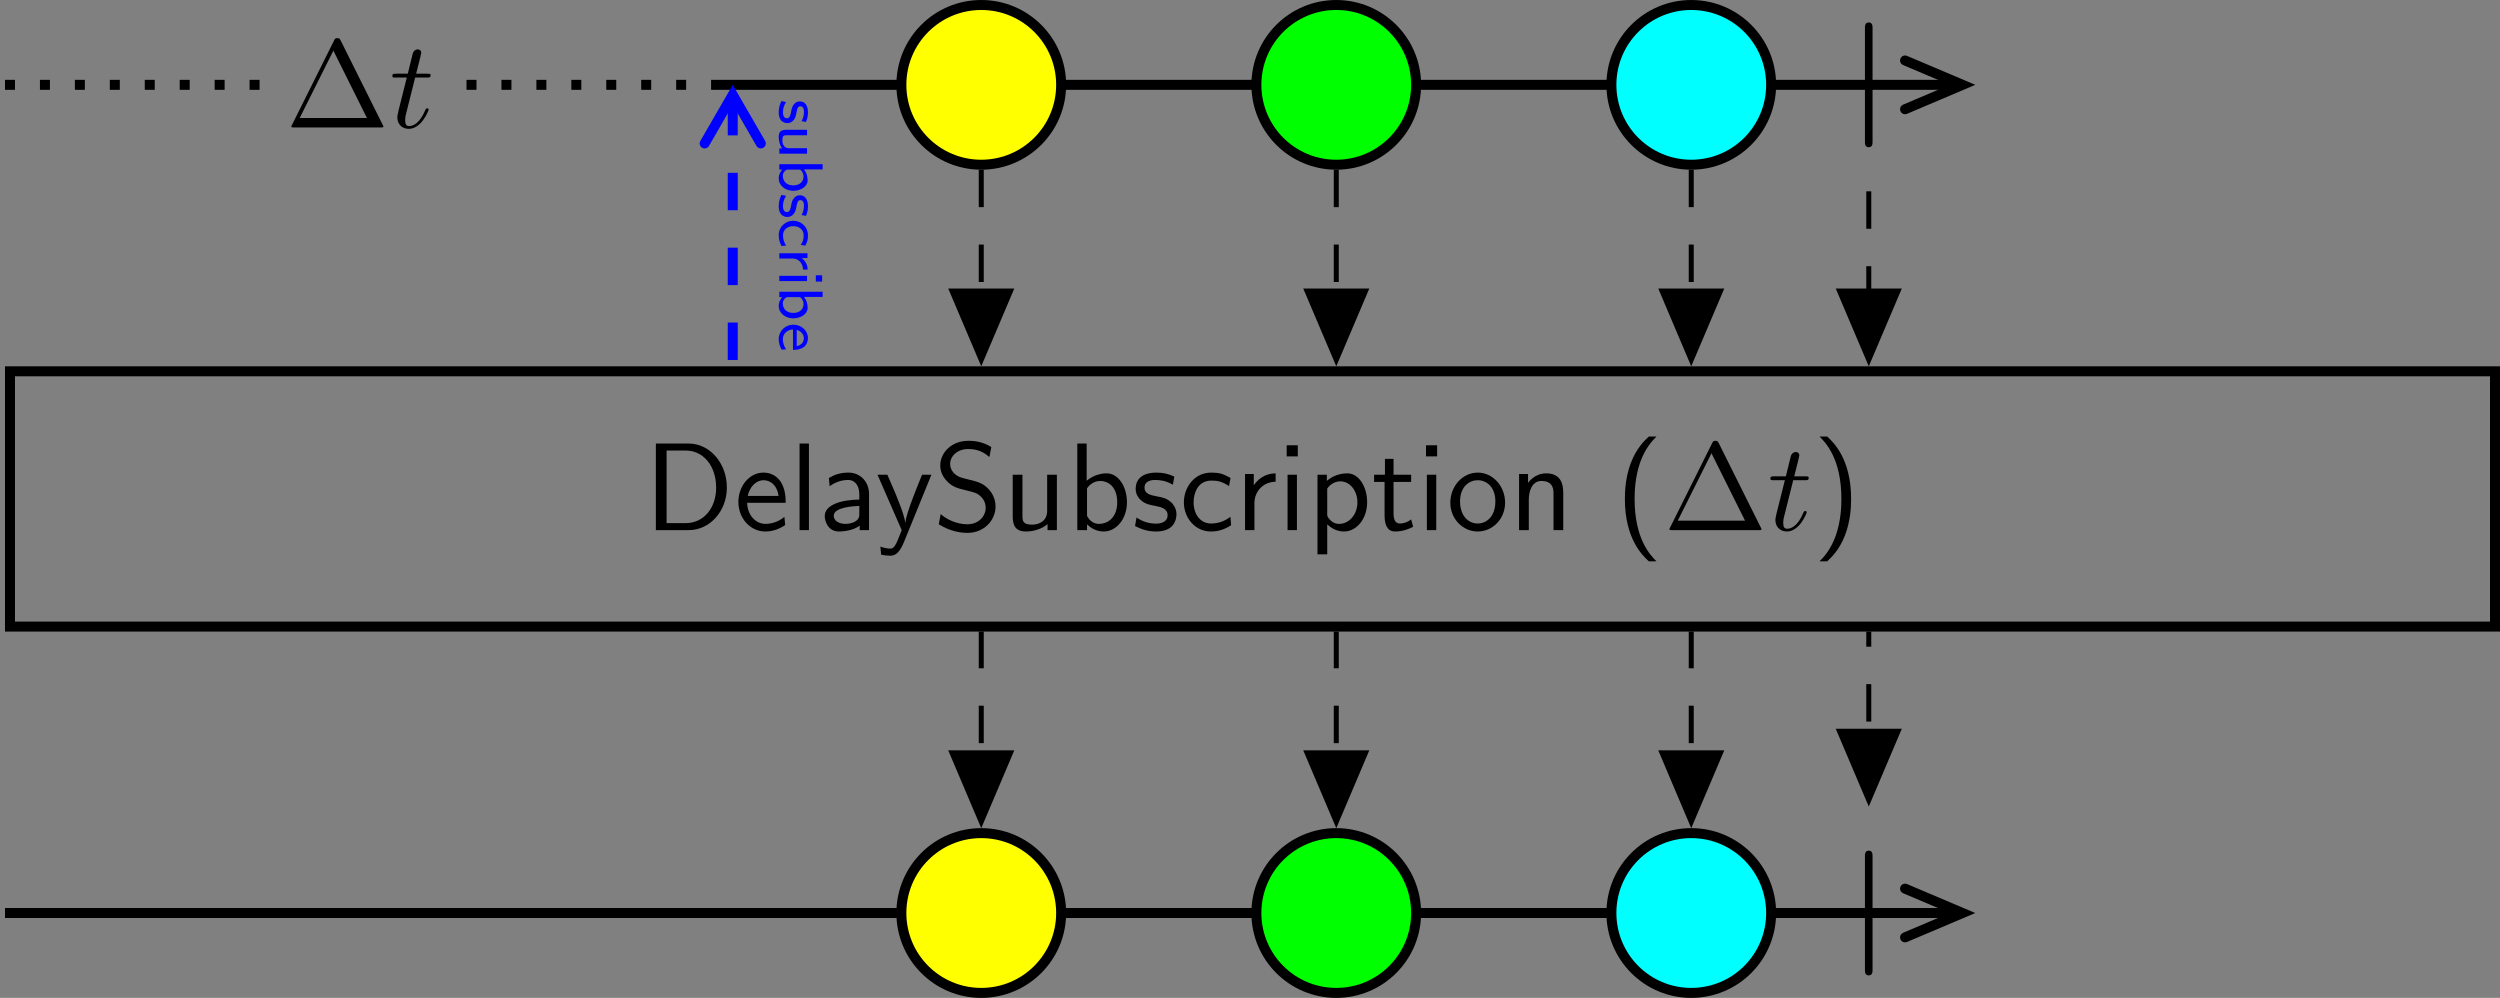 <?xml version='1.0' encoding='UTF-8'?>
<!-- This file was generated by dvisvgm 2.11.1 -->
<svg version='1.1' xmlns='http://www.w3.org/2000/svg' xmlns:xlink='http://www.w3.org/1999/xlink' width='425.193pt' height='169.718pt' viewBox='-146.288 -143.035 425.193 169.718'>
<rect x="-146.288" y="-143.035" width="425.193" height="169.718" fill="#808080" stroke="none"/>
<style>
    @media (prefers-color-scheme: dark) {
    path[stroke="#000"] {stroke: #eee !important;}
    path[fill="#000"] {fill: #eee !important;}
    g[id="text"] path, g[id="arrowheads"], path[id="g1-106"] {fill: #eee !important;}
    g[id="subscribe-text"] {fill: #eb008a !important;}
    g[id="subscribe-arrows"] path {stroke: #eb008a !important;}}
</style>
<defs>
<g id = "text">
<path id='g2-40' d='M2.7-7.472C2.381-7.173 1.714-6.565 1.255-5.34C.857-4.274 .787-3.218 .787-2.491C.787 .727 2.222 2.052 2.7 2.491H3.308C2.829 2.012 1.564 .727 1.564-2.491C1.564-3.049 1.594-4.214 2.002-5.39C2.411-6.545 2.979-7.143 3.308-7.472H2.7Z'/>
<path id='g2-41' d='M1.166 2.491C1.484 2.192 2.152 1.584 2.61 .359C3.009-.707 3.078-1.763 3.078-2.491C3.078-5.709 1.644-7.034 1.166-7.472H.558C1.036-6.994 2.301-5.709 2.301-2.491C2.301-1.933 2.271-.767 1.863 .408C1.455 1.564 .887 2.162 .558 2.491H1.166Z'/>
<path id='g2-68' d='M.956-6.914V0H3.577C5.27 0 6.625-1.514 6.625-3.397C6.625-5.33 5.28-6.914 3.567-6.914H.956ZM1.813-.558V-6.356H3.337C4.732-6.356 5.768-5.151 5.768-3.397C5.768-1.704 4.732-.558 3.337-.558H1.813Z'/>
<path id='g2-83' d='M4.633-6.635C4.085-6.964 3.537-7.133 2.809-7.133C1.425-7.133 .558-6.157 .558-5.171C.558-4.742 .697-4.324 1.096-3.905C1.514-3.457 1.953-3.337 2.54-3.198C3.387-2.989 3.487-2.959 3.766-2.71C3.965-2.54 4.184-2.212 4.184-1.783C4.184-1.126 3.636-.468 2.73-.468C2.321-.468 1.425-.568 .588-1.275L.438-.468C1.315 .08 2.112 .219 2.74 .219C4.055 .219 4.971-.787 4.971-1.883C4.971-2.531 4.663-3.009 4.443-3.248C3.975-3.746 3.646-3.836 2.73-4.065C2.152-4.204 1.993-4.244 1.694-4.503C1.624-4.563 1.345-4.852 1.345-5.29C1.345-5.878 1.883-6.476 2.8-6.476C3.636-6.476 4.115-6.147 4.483-5.838L4.633-6.635Z'/>
<path id='g2-97' d='M3.975-2.879C3.975-3.895 3.248-4.593 2.331-4.593C1.684-4.593 1.235-4.433 .767-4.164L.827-3.507C1.345-3.875 1.843-4.005 2.331-4.005C2.8-4.005 3.198-3.606 3.198-2.869V-2.441C1.704-2.421 .438-2.002 .438-1.126C.438-.697 .707 .11 1.574 .11C1.714 .11 2.65 .09 3.228-.359V0H3.975V-2.879ZM3.198-1.315C3.198-1.126 3.198-.877 2.859-.687C2.57-.508 2.192-.498 2.082-.498C1.604-.498 1.156-.727 1.156-1.146C1.156-1.843 2.77-1.913 3.198-1.933V-1.315Z'/>
<path id='g2-98' d='M1.564-6.914H.817V0H1.594V-.458C1.833-.239 2.262 .11 2.929 .11C3.925 .11 4.782-.887 4.782-2.222C4.782-3.457 4.105-4.533 3.168-4.533C2.78-4.533 2.162-4.433 1.564-3.945V-6.914ZM1.594-3.337C1.753-3.577 2.112-3.925 2.66-3.925C3.248-3.925 4.005-3.497 4.005-2.222C4.005-.927 3.168-.498 2.56-.498C2.172-.498 1.843-.677 1.594-1.136V-3.337Z'/>
<path id='g2-99' d='M4.085-4.164C3.497-4.503 3.158-4.593 2.55-4.593C1.166-4.593 .359-3.387 .359-2.212C.359-.976 1.265 .11 2.511 .11C3.049 .11 3.597-.03 4.134-.399L4.075-1.066C3.567-.667 3.029-.528 2.521-.528C1.694-.528 1.136-1.245 1.136-2.222C1.136-2.999 1.504-3.955 2.56-3.955C3.078-3.955 3.417-3.875 3.965-3.517L4.085-4.164Z'/>
<path id='g2-101' d='M4.125-2.182C4.125-2.521 4.115-3.268 3.726-3.866C3.318-4.483 2.71-4.593 2.351-4.593C1.245-4.593 .349-3.537 .349-2.252C.349-.936 1.305 .11 2.501 .11C3.128 .11 3.696-.13 4.085-.408L4.025-1.056C3.397-.538 2.74-.498 2.511-.498C1.714-.498 1.076-1.205 1.046-2.182H4.125ZM1.096-2.73C1.255-3.487 1.783-3.985 2.351-3.985C2.869-3.985 3.427-3.646 3.557-2.73H1.096Z'/>
<path id='g2-105' d='M1.624-6.775H.737V-5.888H1.624V-6.775ZM1.554-4.423H.807V0H1.554V-4.423Z'/>
<path id='g2-108' d='M1.554-6.914H.807V0H1.554V-6.914Z'/>
<path id='g2-110' d='M4.334-2.969C4.334-3.626 4.184-4.533 2.969-4.533C2.072-4.533 1.584-3.856 1.524-3.776V-4.483H.807V0H1.584V-2.441C1.584-3.098 1.833-3.925 2.59-3.925C3.547-3.925 3.557-3.218 3.557-2.899V0H4.334V-2.969Z'/>
<path id='g2-111' d='M4.672-2.192C4.672-3.527 3.676-4.593 2.491-4.593C1.265-4.593 .299-3.497 .299-2.192C.299-.877 1.315 .11 2.481 .11C3.676 .11 4.672-.897 4.672-2.192ZM2.481-.528C1.793-.528 1.076-1.086 1.076-2.291S1.833-3.985 2.481-3.985C3.178-3.985 3.895-3.467 3.895-2.291S3.218-.528 2.481-.528Z'/>
<path id='g2-112' d='M1.594-.458C1.903-.169 2.341 .11 2.939 .11C3.905 .11 4.782-.867 4.782-2.222C4.782-3.417 4.154-4.533 3.198-4.533C2.6-4.533 2.022-4.324 1.564-3.935V-4.423H.817V1.933H1.594V-.458ZM1.594-3.318C1.833-3.666 2.222-3.895 2.65-3.895C3.407-3.895 4.005-3.138 4.005-2.222C4.005-1.196 3.298-.498 2.55-.498C2.162-.498 1.893-.697 1.694-.966C1.594-1.116 1.594-1.136 1.594-1.315V-3.318Z'/>
<path id='g2-114' d='M1.564-2.132C1.564-3.128 2.281-3.846 3.258-3.866V-4.533C2.371-4.523 1.823-4.035 1.514-3.577V-4.483H.817V0H1.564V-2.132Z'/>
<path id='g2-115' d='M3.417-4.274C2.899-4.513 2.491-4.593 1.983-4.593C1.733-4.593 .329-4.593 .329-3.288C.329-2.8 .618-2.481 .867-2.291C1.176-2.072 1.395-2.032 1.943-1.923C2.301-1.853 2.879-1.733 2.879-1.205C2.879-.518 2.092-.518 1.943-.518C1.136-.518 .578-.887 .399-1.006L.279-.329C.598-.169 1.146 .11 1.953 .11C2.132 .11 2.68 .11 3.108-.209C3.417-.448 3.587-.847 3.587-1.275C3.587-1.823 3.218-2.162 3.198-2.192C2.809-2.54 2.54-2.6 2.042-2.69C1.494-2.8 1.036-2.899 1.036-3.387C1.036-4.005 1.753-4.005 1.883-4.005C2.202-4.005 2.73-3.965 3.298-3.626L3.417-4.274Z'/>
<path id='g2-116' d='M1.743-3.846H3.148V-4.423H1.743V-5.689H1.056V-4.423H.189V-3.846H1.026V-1.186C1.026-.588 1.166 .11 1.853 .11C2.55 .11 3.059-.139 3.308-.269L3.148-.857C2.889-.648 2.57-.528 2.252-.528C1.883-.528 1.743-.827 1.743-1.355V-3.846Z'/>
<path id='g2-117' d='M4.334-4.423H3.557V-1.534C3.557-.787 2.999-.438 2.361-.438C1.654-.438 1.584-.697 1.584-1.126V-4.423H.807V-1.086C.807-.369 1.036 .11 1.863 .11C2.391 .11 3.098-.05 3.587-.478V0H4.334V-4.423Z'/>
<path id='g2-121' d='M4.443-4.423H3.696C2.401-1.255 2.381-.797 2.371-.568H2.361C2.301-1.235 1.504-3.088 1.465-3.178L.927-4.423H.139L2.072 0C1.953 .309 1.753 .807 1.714 .897C1.455 1.474 1.285 1.474 1.146 1.474C.986 1.474 .667 1.435 .369 1.315L.428 1.963C.648 2.012 .927 2.042 1.146 2.042C1.494 2.042 1.863 1.923 2.271 .907L4.443-4.423Z'/>
<path id='g4-1' d='M4.403-6.954C4.334-7.083 4.314-7.133 4.144-7.133S3.955-7.083 3.885-6.954L.518-.199C.468-.11 .468-.09 .468-.08C.468 0 .528 0 .687 0H7.601C7.761 0 7.821 0 7.821-.08C7.821-.09 7.821-.11 7.771-.199L4.403-6.954ZM3.826-6.137L6.506-.757H1.136L3.826-6.137Z'/>
<path id='g3-116' d='M2.052-3.985H2.989C3.188-3.985 3.288-3.985 3.288-4.184C3.288-4.294 3.188-4.294 3.009-4.294H2.132C2.491-5.709 2.54-5.908 2.54-5.968C2.54-6.137 2.421-6.237 2.252-6.237C2.222-6.237 1.943-6.227 1.853-5.878L1.465-4.294H.528C.329-4.294 .229-4.294 .229-4.105C.229-3.985 .309-3.985 .508-3.985H1.385C.667-1.156 .628-.986 .628-.807C.628-.269 1.006 .11 1.544 .11C2.56 .11 3.128-1.345 3.128-1.425C3.128-1.524 3.049-1.524 3.009-1.524C2.919-1.524 2.909-1.494 2.859-1.385C2.431-.349 1.903-.11 1.564-.11C1.355-.11 1.255-.239 1.255-.568C1.255-.807 1.275-.877 1.315-1.046L2.052-3.985Z'/>
</g>
<path id='g1-106' d='M1.893-7.024C1.893-7.173 1.893-7.472 1.594-7.472C1.285-7.472 1.285-7.183 1.285-7.024V2.042C1.285 2.192 1.285 2.491 1.584 2.491C1.893 2.491 1.893 2.202 1.893 2.042V-7.024Z'/>
<path id='g0-98' d='M.842-3.457H.423V0H.857V-.234C.966-.139 1.205 .05 1.569 .05C2.112 .05 2.55-.458 2.55-1.111C2.55-1.714 2.207-2.262 1.709-2.262C1.395-2.262 1.091-2.162 .842-1.978V-3.457ZM.857-1.569C.857-1.649 .857-1.709 1.031-1.823C1.106-1.868 1.24-1.933 1.41-1.933C1.743-1.933 2.117-1.709 2.117-1.111C2.117-.503 1.704-.279 1.355-.279C1.171-.279 .996-.364 .857-.588V-1.569Z'/>
<path id='g0-99' d='M2.167-.543C1.918-.384 1.649-.294 1.34-.294C.882-.294 .613-.663 .613-1.111C.613-1.494 .812-1.943 1.355-1.943C1.694-1.943 1.853-1.873 2.107-1.714L2.172-2.072C1.873-2.222 1.743-2.286 1.355-2.286C.608-2.286 .179-1.684 .179-1.106C.179-.498 .658 .05 1.335 .05C1.684 .05 1.983-.055 2.197-.179L2.167-.543Z'/>
<path id='g0-101' d='M2.142-.543C1.863-.344 1.549-.279 1.335-.279C.902-.279 .573-.633 .558-1.091H2.192C2.192-1.32 2.167-1.654 1.973-1.938C1.793-2.192 1.494-2.286 1.25-2.286C.643-2.286 .174-1.753 .174-1.121C.174-.483 .672 .05 1.33 .05C1.619 .05 1.918-.035 2.172-.189L2.142-.543ZM.593-1.39C.707-1.788 1.001-1.958 1.25-1.958C1.469-1.958 1.793-1.853 1.888-1.39H.593Z'/>
<path id='g0-105' d='M.877-3.417H.374V-2.914H.877V-3.417ZM.837-2.212H.418V0H.837V-2.212Z'/>
<path id='g0-114' d='M.842-1.061C.842-1.599 1.29-1.888 1.729-1.893V-2.262C1.31-2.257 1.006-2.052 .807-1.788V-2.247H.423V0H.842V-1.061Z'/>
<path id='g0-115' d='M1.818-2.132C1.479-2.271 1.23-2.286 1.051-2.286C.927-2.286 .174-2.286 .174-1.624C.174-1.39 .304-1.26 .369-1.2C.543-1.026 .752-.986 1.016-.936C1.25-.892 1.519-.842 1.519-.603C1.519-.289 1.106-.289 1.036-.289C.717-.289 .418-.403 .219-.543L.149-.169C.319-.085 .623 .05 1.036 .05C1.26 .05 1.479 .015 1.664-.12C1.848-.259 1.908-.478 1.908-.648C1.908-.737 1.898-.932 1.689-1.121C1.504-1.285 1.325-1.32 1.086-1.365C.792-1.42 .563-1.465 .563-1.684C.563-1.968 .927-1.968 1.001-1.968C1.285-1.968 1.504-1.908 1.753-1.778L1.818-2.132Z'/>
<path id='g0-117' d='M2.316-2.212H1.883V-.767C1.883-.369 1.544-.244 1.255-.244C.887-.244 .847-.344 .847-.573V-2.212H.413V-.543C.413-.1 .608 .05 .956 .05C1.161 .05 1.599 .01 1.898-.229V0H2.316V-2.212Z'/>
</defs>
<g id='page1' transform='matrix(2.13 0 0 2.13 0 0)'>
<path d='M-11.59-60.379H87.774' stroke='#000' fill='none' stroke-width='.797'/>
<path d='M83.437-62.324L88.023-60.379L83.437-58.43' stroke='#000' fill='none' stroke-width='.797' stroke-linecap='round'/>
<path d='M-68.281-60.379H-47.023' stroke='#000' fill='none' stroke-width='.797' stroke-miterlimit='10' stroke-dasharray='.797 1.993'/>
<g transform='matrix(1 0 0 1 -77.415 36.468)'>
<use x='31.529' y='-93.442' xlink:href='#g4-1'/>
<use x='39.832' y='-93.442' xlink:href='#g3-116'/>
</g>
<path d='M-31.43-60.379H-11.59' stroke='#000' fill='none' stroke-width='.797' stroke-miterlimit='10' stroke-dasharray='.797 1.993'/>
<path d='M16.051-60.379C16.051-63.898 13.195-66.754 9.672-66.754C6.148-66.754 3.293-63.898 3.293-60.379C3.293-56.856 6.148-54 9.672-54C13.195-54 16.051-56.856 16.051-60.379Z' fill='#ff0'/>
<path d='M16.051-60.379C16.051-63.898 13.195-66.754 9.672-66.754C6.148-66.754 3.293-63.898 3.293-60.379C3.293-56.856 6.148-54 9.672-54C13.195-54 16.051-56.856 16.051-60.379Z' stroke='#000' fill='none' stroke-width='.797' stroke-miterlimit='10'/>
<path d='M44.395-60.379C44.395-63.898 41.539-66.754 38.02-66.754C34.496-66.754 31.641-63.898 31.641-60.379C31.641-56.856 34.496-54 38.02-54C41.539-54 44.395-56.856 44.395-60.379Z' fill='#0f0'/>
<path d='M44.395-60.379C44.395-63.898 41.539-66.754 38.02-66.754C34.496-66.754 31.641-63.898 31.641-60.379C31.641-56.856 34.496-54 38.02-54C41.539-54 44.395-56.856 44.395-60.379Z' stroke='#000' fill='none' stroke-width='.797' stroke-miterlimit='10'/>
<path d='M72.742-60.379C72.742-63.898 69.887-66.754 66.363-66.754C62.844-66.754 59.988-63.898 59.988-60.379C59.988-56.856 62.844-54 66.363-54C69.887-54 72.742-56.856 72.742-60.379Z' fill='#0ff'/>
<path d='M72.742-60.379C72.742-63.898 69.887-66.754 66.363-66.754C62.844-66.754 59.988-63.898 59.988-60.379C59.988-56.856 62.844-54 66.363-54C69.887-54 72.742-56.856 72.742-60.379Z' stroke='#000' fill='none' stroke-width='.797' stroke-miterlimit='10'/>
<g transform='matrix(1 0 0 1 47.418 35.555)'>
<use x='31.529' y='-93.442' xlink:href='#g1-106'/>
</g>
<path d='M-67.883-17.121H130.543V-37.504H-67.883Z' stroke='#000' fill='none' stroke-width='.797' stroke-miterlimit='10'/>
<g id ="text" transform='matrix(1 0 0 1 -48.795 35.555)'>
<use x='31.529' y='-60.378' xlink:href='#g2-68'/>
<use x='38.725' y='-60.378' xlink:href='#g2-101'/>
<use x='43.152' y='-60.378' xlink:href='#g2-108'/>
<use x='45.532' y='-60.378' xlink:href='#g2-97'/>
<use x='50.043' y='-60.378' xlink:href='#g2-121'/>
<use x='54.637' y='-60.378' xlink:href='#g2-83'/>
<use x='60.172' y='-60.378' xlink:href='#g2-117'/>
<use x='65.319' y='-60.378' xlink:href='#g2-98'/>
<use x='70.467' y='-60.378' xlink:href='#g2-115'/>
<use x='74.286' y='-60.378' xlink:href='#g2-99'/>
<use x='78.714' y='-60.378' xlink:href='#g2-114'/>
<use x='82.118' y='-60.378' xlink:href='#g2-105'/>
<use x='84.498' y='-60.378' xlink:href='#g2-112'/>
<use x='89.645' y='-60.378' xlink:href='#g2-116'/>
<use x='93.243' y='-60.378' xlink:href='#g2-105'/>
<use x='95.623' y='-60.378' xlink:href='#g2-111'/>
<use x='100.604' y='-60.378' xlink:href='#g2-110'/>
<use x='109.072' y='-60.378' xlink:href='#g2-40'/>
<use x='112.947' y='-60.378' xlink:href='#g4-1'/>
<use x='121.249' y='-60.378' xlink:href='#g3-116'/>
<use x='124.846' y='-60.378' xlink:href='#g2-41'/>
</g>
<path d='M-68.281 5.75H87.774' stroke='#000' fill='none' stroke-width='.797' stroke-miterlimit='10'/>
<path d='M83.437 3.805L88.023 5.75L83.437 7.695' stroke='#000' fill='none' stroke-width='.797' stroke-miterlimit='10' stroke-linecap='round'/>
<path d='M16.051 5.75C16.051 2.227 13.195-.629 9.672-.629C6.148-.629 3.293 2.227 3.293 5.75C3.293 9.273 6.148 12.129 9.672 12.129C13.195 12.129 16.051 9.273 16.051 5.75Z' fill='#ff0'/>
<path d='M16.051 5.75C16.051 2.227 13.195-.629 9.672-.629C6.148-.629 3.293 2.227 3.293 5.75C3.293 9.273 6.148 12.129 9.672 12.129C13.195 12.129 16.051 9.273 16.051 5.75Z' stroke='#000' fill='none' stroke-width='.797' stroke-miterlimit='10'/>
<path d='M44.395 5.75C44.395 2.227 41.539-.629 38.02-.629C34.496-.629 31.641 2.227 31.641 5.75C31.641 9.273 34.496 12.129 38.02 12.129C41.539 12.129 44.395 9.273 44.395 5.75Z' fill='#0f0'/>
<path d='M44.395 5.75C44.395 2.227 41.539-.629 38.02-.629C34.496-.629 31.641 2.227 31.641 5.75C31.641 9.273 34.496 12.129 38.02 12.129C41.539 12.129 44.395 9.273 44.395 5.75Z' stroke='#000' fill='none' stroke-width='.797' stroke-miterlimit='10'/>
<path d='M72.742 5.75C72.742 2.227 69.887-.629 66.363-.629C62.844-.629 59.988 2.227 59.988 5.75C59.988 9.273 62.844 12.129 66.363 12.129C69.887 12.129 72.742 9.273 72.742 5.75Z' fill='#0ff'/>
<path d='M72.742 5.75C72.742 2.227 69.887-.629 66.363-.629C62.844-.629 59.988 2.227 59.988 5.75C59.988 9.273 62.844 12.129 66.363 12.129C69.887 12.129 72.742 9.273 72.742 5.75Z' stroke='#000' fill='none' stroke-width='.797' stroke-miterlimit='10'/>
<g transform='matrix(1 0 0 1 47.418 35.555)'>
<use x='31.529' y='-27.314' xlink:href='#g1-106'/>
</g>
<g id="subscribe-arrows">
<path d='M-10.172-59.332V-37.902' stroke='#00f' fill='none' stroke-width='.797' stroke-miterlimit='10' stroke-dasharray='2.989 2.989'/>
<path d='M-12.414-55.699L-10.172-59.582L-7.93-55.699' stroke='#00f' fill='none' stroke-width='.797' stroke-miterlimit='10' stroke-linecap='round'/>
</g>
<g id="subscribe-text" fill='#00f' transform='matrix(0 1 -1 0 -33.766 -90.36)'>
<use x='31.131' y='-27.314' xlink:href='#g0-115'/>
<use x='33.16' y='-27.314' xlink:href='#g0-117'/>
<use x='35.893' y='-27.314' xlink:href='#g0-98'/>
<use x='38.625' y='-27.314' xlink:href='#g0-115'/>
<use x='40.654' y='-27.314' xlink:href='#g0-99'/>
<use x='43.007' y='-27.314' xlink:href='#g0-114'/>
<use x='44.814' y='-27.314' xlink:href='#g0-105'/>
<use x='46.077' y='-27.314' xlink:href='#g0-98'/>
<use x='48.957' y='-27.314' xlink:href='#g0-101'/>
</g>
<g id="arrowheads">
<path d='M9.672-53.602V-38.711' stroke='#000' fill='none' stroke-width='.399' stroke-miterlimit='10' stroke-dasharray='2.989 2.989'/>
<path d='M12.008-43.914L9.672-38.414L7.336-43.914Z'/>
<path d='M12.008-43.914L9.672-38.414L7.336-43.914Z' stroke='#000' fill='none' stroke-width='.399' stroke-miterlimit='10'/>
<path d='M38.02-53.602V-38.711' stroke='#000' fill='none' stroke-width='.399' stroke-miterlimit='10' stroke-dasharray='2.989 2.989'/>
<path d='M40.355-43.914L38.02-38.414L35.684-43.914Z'/>
<path d='M40.355-43.914L38.02-38.414L35.684-43.914Z' stroke='#000' fill='none' stroke-width='.399' stroke-miterlimit='10'/>
<path d='M66.363-53.602V-38.711' stroke='#000' fill='none' stroke-width='.399' stroke-miterlimit='10' stroke-dasharray='2.989 2.989'/>
<path d='M68.699-43.914L66.363-38.414L64.031-43.914Z'/>
<path d='M68.699-43.914L66.363-38.414L64.031-43.914Z' stroke='#000' fill='none' stroke-width='.399' stroke-miterlimit='10'/>
<path d='M80.539-51.875V-38.711' stroke='#000' fill='none' stroke-width='.399' stroke-miterlimit='10' stroke-dasharray='2.989 2.989'/>
<path d='M82.875-43.914L80.539-38.414L78.203-43.914Z'/>
<path d='M82.875-43.914L80.539-38.414L78.203-43.914Z' stroke='#000' fill='none' stroke-width='.399' stroke-miterlimit='10'/>
<path d='M9.672-1.836V-16.723' stroke='#000' fill='none' stroke-width='.399' stroke-miterlimit='10' stroke-dasharray='2.989 2.989'/>
<path d='M12.008-7.039L9.672-1.535L7.336-7.039Z'/>
<path d='M12.008-7.039L9.672-1.535L7.336-7.039Z' stroke='#000' fill='none' stroke-width='.399' stroke-miterlimit='10'/>
<path d='M38.02-1.836V-16.723' stroke='#000' fill='none' stroke-width='.399' stroke-miterlimit='10' stroke-dasharray='2.989 2.989'/>
<path d='M40.355-7.039L38.02-1.535L35.684-7.039Z'/>
<path d='M40.355-7.039L38.02-1.535L35.684-7.039Z' stroke='#000' fill='none' stroke-width='.399' stroke-miterlimit='10'/>
<path d='M66.363-1.836V-16.723' stroke='#000' fill='none' stroke-width='.399' stroke-miterlimit='10' stroke-dasharray='2.989 2.989'/>
<path d='M68.699-7.039L66.363-1.535L64.031-7.039Z'/>
<path d='M68.699-7.039L66.363-1.535L64.031-7.039Z' stroke='#000' fill='none' stroke-width='.399' stroke-miterlimit='10'/>
<path d='M80.539-3.559V-16.723' stroke='#000' fill='none' stroke-width='.399' stroke-miterlimit='10' stroke-dasharray='2.989 2.989'/>
<path d='M82.875-8.762L80.539-3.262L78.203-8.762Z'/>
<path d='M82.875-8.762L80.539-3.262L78.203-8.762Z' stroke='#000' fill='none' stroke-width='.399' stroke-miterlimit='10'/>
</g>
</g>
</svg>